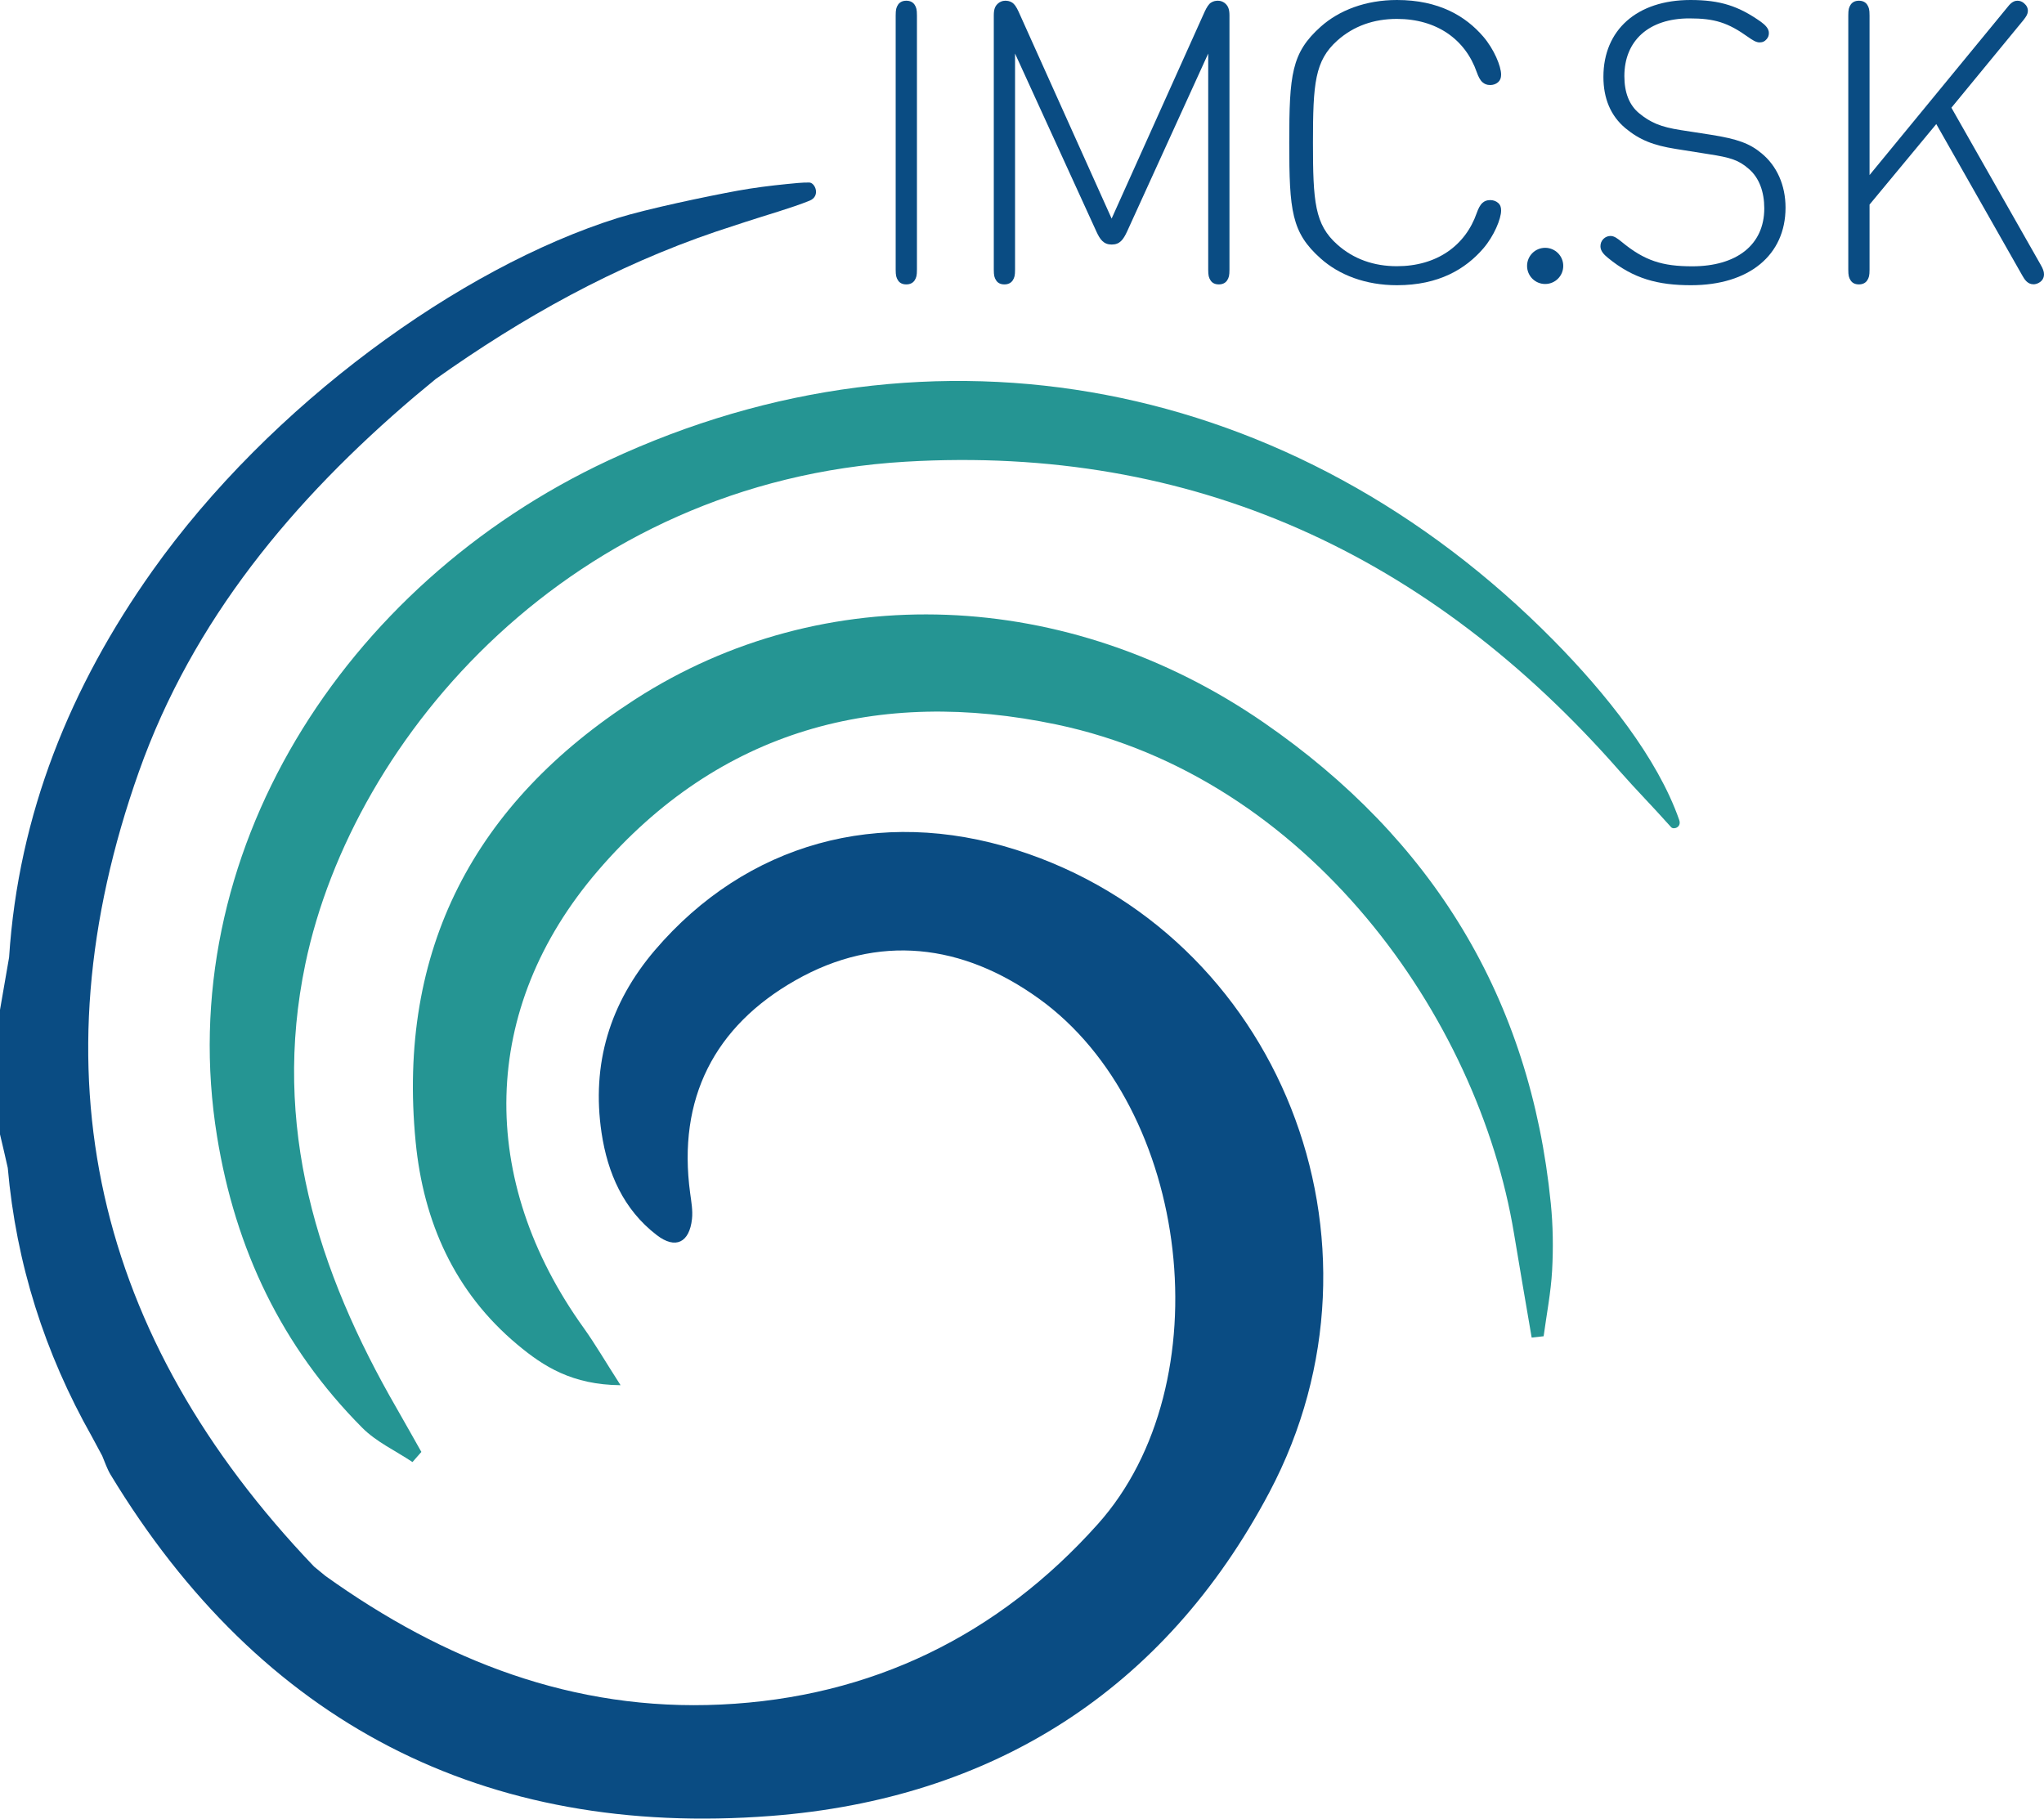 <?xml version="1.0" encoding="utf-8"?>
<!-- Generator: Adobe Illustrator 24.3.0, SVG Export Plug-In . SVG Version: 6.00 Build 0)  -->
<svg version="1.1" id="Layer_1" xmlns="http://www.w3.org/2000/svg" xmlns:xlink="http://www.w3.org/1999/xlink" x="0px" y="0px"
	 viewBox="0 0 200 177.97" style="enable-background:new 0 0 200 177.97;" xml:space="preserve">
<style type="text/css">
	.st0{fill:#0A4C83;}
	.st1{fill:#259593;}
</style>
<path class="st0" d="M72.18,18.66c1.59-0.29,3.2-0.49,4.8-0.65c0.73-0.07,1.48-0.16,2.2-0.15c0.59,0.01,1.13,1.34,0.03,1.78
	c-1.81,0.73-4.18,1.39-6.28,2.08c-0.95,0.31-1.91,0.63-2.86,0.94c-9.91,3.36-18.94,8.39-27.44,14.43c-0.69,0.57-1.37,1.14-2.06,1.71
	C28.69,48.9,18.86,60.67,13.6,75.49c-10.42,29.36-4.33,55.34,17.13,77.81c0.37,0.31,0.75,0.61,1.12,0.92
	c11.57,8.28,24.26,13.26,38.69,12.58c14.74-0.69,27.16-6.78,36.89-17.67c12.27-13.73,9.11-40.71-5.78-51.41
	c-7.45-5.36-15.69-6.41-23.82-1.79c-7.92,4.5-11.56,11.57-10.3,20.83c0.11,0.83,0.27,1.69,0.18,2.52c-0.25,2.31-1.61,3-3.45,1.58
	c-3.26-2.5-4.81-6.07-5.4-10.01c-1-6.73,0.8-12.69,5.23-17.88c8.93-10.44,21.93-14.07,35.34-9.81
	c25.67,8.14,37.78,38.29,24.78,62.86c-10.28,19.43-27.15,30.02-48.77,31.68c-28.07,2.16-49.9-9.09-64.63-33.41
	c-0.34-0.57-0.55-1.22-0.81-1.83c-0.34-0.63-0.67-1.25-1.01-1.88c-4.62-8.18-7.41-16.93-8.23-26.3C0.52,113.2,0.26,112.1,0,111
	c0-4.06,0-8.12,0-12.18c0.3-1.71,0.6-3.43,0.89-5.14c0.91-14.01,6-26.51,14.03-37.83c11.53-16.25,30.11-29.67,45.5-34.51
	C63.3,20.44,69.22,19.2,72.18,18.66z"/>
<path class="st1" d="M163.52,80.95c-1.91-2.14-3.43-3.66-5.09-5.55c-18.51-21.09-41.69-31.88-69.82-30.22
	c-32.67,1.93-54.06,26.83-58.73,49.13c-3.31,15.84,1.14,30.01,8.95,43.53c0.81,1.41,1.6,2.83,2.4,4.24
	c-0.29,0.33-0.58,0.66-0.87,0.99c-1.66-1.11-3.56-1.98-4.93-3.37c-7.86-7.91-12.4-17.45-14.19-28.48
	c-4.47-27.48,12.28-54,38.26-66.15c31.86-14.9,67.16-8.11,92.52,17.6c5.1,5.17,10.16,11.5,12.28,17.55
	C164.57,80.96,163.76,81.21,163.52,80.95z"/>
<path class="st1" d="M60.72,135.55c-4.73-0.04-7.53-1.83-10.08-3.96c-6.17-5.15-9.21-12.03-9.97-19.85
	c-1.84-18.84,5.78-33.18,21.47-43.3c18.43-11.89,42.38-10.94,61.52,2.27c16.51,11.39,26.08,26.98,28.08,47.04
	c0.22,2.18,0.25,4.4,0.13,6.58c-0.12,2.15-0.54,4.29-0.83,6.43c-0.39,0.04-0.78,0.09-1.17,0.13c-0.58-3.4-1.17-6.79-1.73-10.19
	c-3.51-21.27-20.19-44.64-44.75-49.8c-17.47-3.67-33.02,0.5-44.88,14.3c-11.62,13.52-11.8,30.28-1.38,44.77
	C58.23,131.51,59.18,133.15,60.72,135.55z"/>
<g>
	<path class="st0" d="M87.64,1.52c0-0.6,0.06-0.79,0.23-1.06c0.17-0.25,0.44-0.39,0.81-0.39c0.37,0,0.64,0.14,0.81,0.39
		c0.17,0.27,0.23,0.46,0.23,1.06v24.86c0,0.6-0.06,0.79-0.23,1.06c-0.17,0.25-0.44,0.39-0.81,0.39c-0.37,0-0.64-0.13-0.81-0.39
		c-0.17-0.27-0.23-0.46-0.23-1.06V1.52z"/>
	<path class="st0" d="M97.24,1.5c0-0.6,0.13-0.89,0.37-1.12c0.19-0.19,0.46-0.31,0.75-0.31c0.23,0,0.46,0.04,0.69,0.19
		c0.19,0.12,0.41,0.42,0.62,0.89l9.1,20.24l9.1-20.24c0.21-0.46,0.42-0.77,0.62-0.89c0.23-0.15,0.46-0.19,0.69-0.19
		c0.29,0,0.56,0.12,0.75,0.31c0.23,0.23,0.37,0.52,0.37,1.12v24.88c0,0.6-0.06,0.79-0.23,1.06c-0.17,0.25-0.44,0.39-0.81,0.39
		c-0.37,0-0.64-0.13-0.81-0.39c-0.17-0.27-0.23-0.46-0.23-1.06V5.24l-7.94,17.42c-0.37,0.79-0.71,1.27-1.5,1.27
		c-0.79,0-1.14-0.48-1.5-1.27L99.32,5.24v21.14c0,0.6-0.06,0.79-0.23,1.06c-0.17,0.25-0.44,0.39-0.81,0.39
		c-0.37,0-0.64-0.13-0.81-0.39c-0.17-0.27-0.23-0.46-0.23-1.06V1.5z"/>
	<path class="st0" d="M129.22,2.62C131.03,1,133.63,0,136.69,0c4.1,0,6.72,1.58,8.44,3.58c1.06,1.23,1.75,2.91,1.75,3.72
		c0,0.33-0.09,0.56-0.3,0.75c-0.22,0.19-0.5,0.27-0.76,0.27c-0.35,0-0.56-0.1-0.76-0.27c-0.24-0.21-0.41-0.56-0.56-0.98
		c-1.12-3.22-3.93-5.22-7.82-5.22c-2.25,0-4.23,0.69-5.83,2.12c-2.2,1.97-2.38,4.2-2.38,9.98s0.17,8.02,2.38,9.98
		c1.6,1.43,3.59,2.12,5.83,2.12c3.89,0,6.7-2,7.82-5.22c0.15-0.42,0.32-0.77,0.56-0.98c0.19-0.17,0.41-0.27,0.76-0.27
		c0.26,0,0.54,0.08,0.76,0.27c0.22,0.19,0.3,0.42,0.3,0.75c0,0.81-0.69,2.49-1.75,3.72c-1.73,2-4.34,3.59-8.44,3.59
		c-3.07,0-5.66-1-7.47-2.62c-2.85-2.54-3.07-4.66-3.07-11.33C126.15,7.29,126.37,5.17,129.22,2.62z"/>
	<path class="st0" d="M149.42,26.02c0-0.98,0.79-1.77,1.77-1.77s1.77,0.79,1.77,1.77c0,0.98-0.79,1.77-1.77,1.77
		S149.42,27,149.42,26.02z"/>
	<path class="st0" d="M163.95,14.57c-2.18-0.35-3.51-0.87-4.9-2.02c-1.45-1.21-2.16-2.91-2.16-5.03c0-4.59,3.28-7.52,8.52-7.52
		c2.93,0,4.72,0.6,6.9,2.14c0.42,0.31,0.77,0.66,0.77,1.08c0,0.25-0.06,0.42-0.21,0.6c-0.19,0.23-0.4,0.33-0.71,0.33
		c-0.31,0-0.67-0.21-1.1-0.52c-2-1.43-3.3-1.83-5.76-1.83c-3.97,0-6.36,2.18-6.36,5.65c0,1.58,0.46,2.81,1.43,3.62
		c1.12,0.92,2.1,1.35,4.09,1.66l2.97,0.46c2.58,0.41,3.78,0.85,4.93,1.81c1.5,1.23,2.35,3.12,2.35,5.32c0,4.63-3.55,7.59-9.25,7.59
		c-3.2,0-5.63-0.62-8.13-2.68c-0.41-0.33-0.73-0.69-0.73-1.12c0-0.27,0.08-0.52,0.29-0.73c0.19-0.19,0.44-0.29,0.69-0.29
		c0.39,0,0.71,0.27,1.1,0.58c2.24,1.85,3.99,2.39,6.9,2.39c4.32,0,7.05-2.08,7.05-5.67c0-1.62-0.5-2.99-1.5-3.85
		c-1-0.87-1.75-1.12-3.97-1.46L163.95,14.57z"/>
	<path class="st0" d="M189.46,12.14l-6.53,7.88v6.36c0,0.6-0.06,0.79-0.23,1.06c-0.17,0.25-0.44,0.39-0.81,0.39
		c-0.37,0-0.64-0.13-0.81-0.39c-0.17-0.27-0.23-0.46-0.23-1.06V1.52c0-0.6,0.06-0.79,0.23-1.06c0.17-0.25,0.44-0.39,0.81-0.39
		c0.37,0,0.64,0.14,0.81,0.39c0.17,0.27,0.23,0.46,0.23,1.06v15.61l13.49-16.42c0.21-0.27,0.52-0.64,0.98-0.64
		c0.23,0,0.46,0.08,0.65,0.25c0.25,0.21,0.39,0.48,0.37,0.79c-0.02,0.27-0.13,0.48-0.46,0.89l-7.02,8.54l8.73,15.36
		c0.23,0.4,0.33,0.67,0.33,0.94c0,0.33-0.15,0.64-0.5,0.83c-0.17,0.1-0.37,0.15-0.52,0.15c-0.6,0-0.89-0.48-1.12-0.89L189.46,12.14z
		"/>
</g>
</svg>
